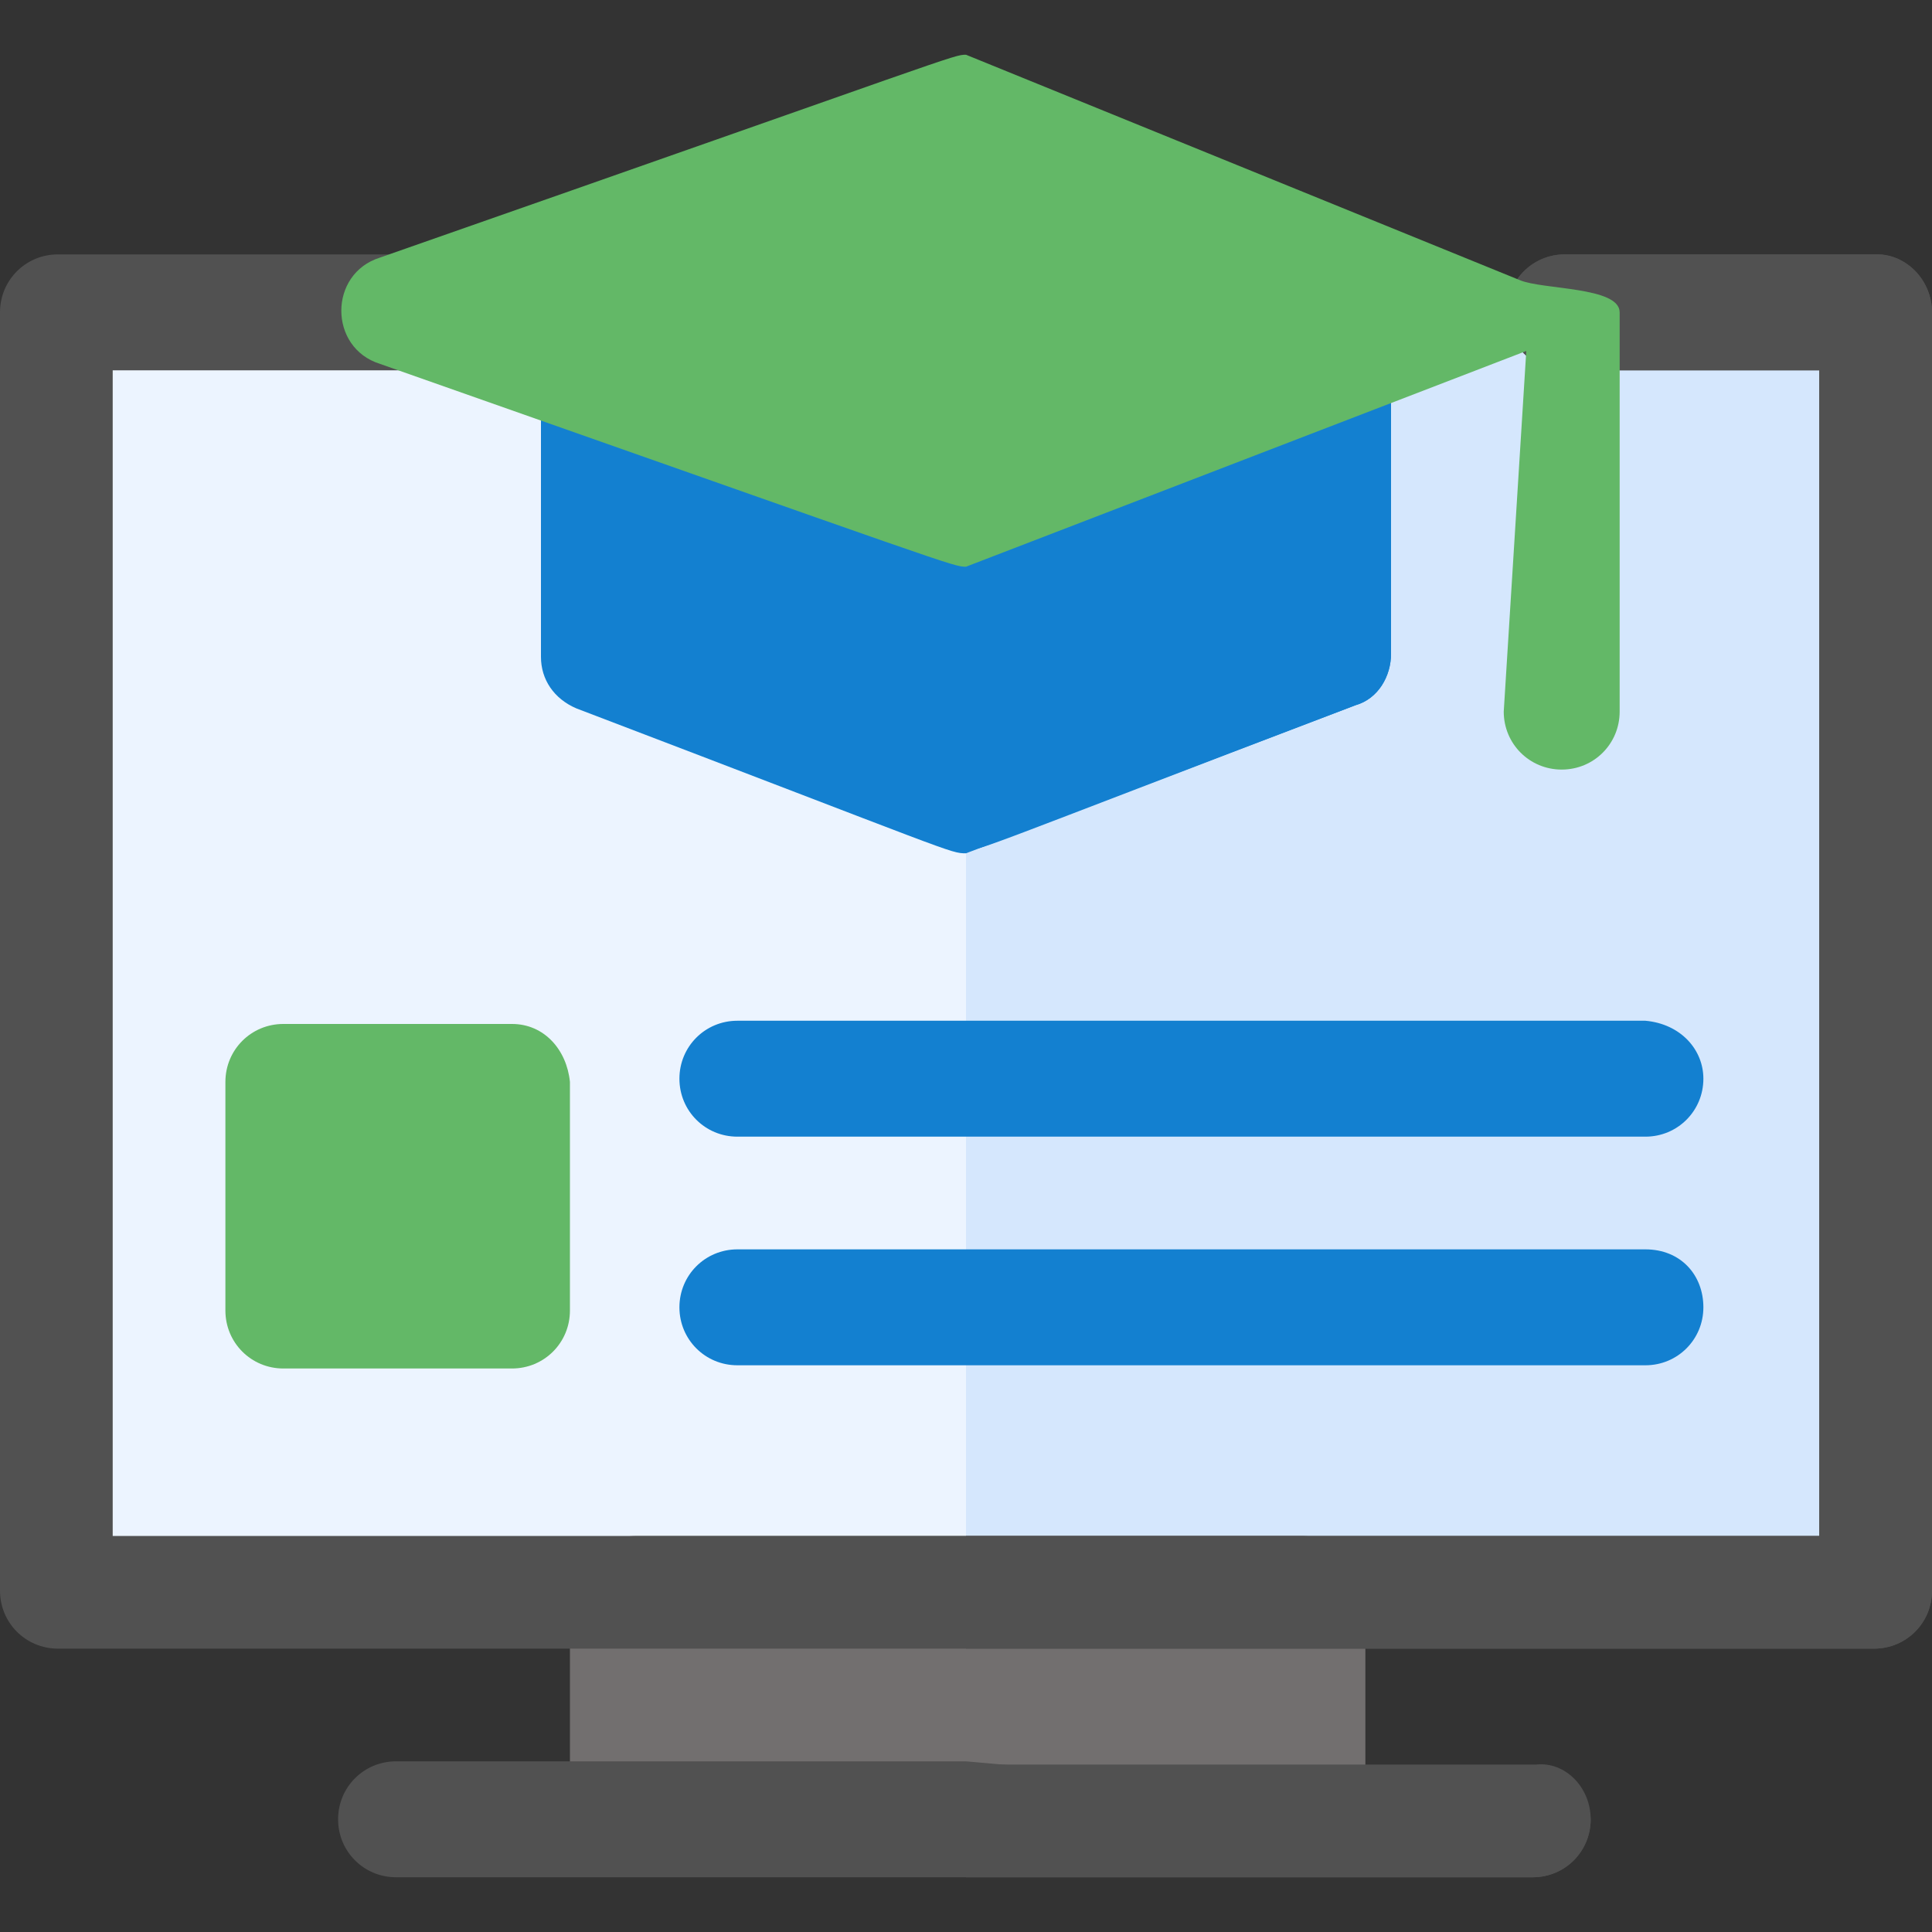 <?xml version="1.0" encoding="utf-8"?>
<!-- Generator: Adobe Illustrator 25.4.1, SVG Export Plug-In . SVG Version: 6.00 Build 0)  -->
<svg version="1.1" id="Capa_1" xmlns="http://www.w3.org/2000/svg" xmlns:xlink="http://www.w3.org/1999/xlink" x="0px" y="0px"
	 width="60px" height="60px" viewBox="0 0 60 60" style="enable-background:new 0 0 60 60;" xml:space="preserve">
<rect x="0" y="0" width="60" height="60" fill="#333333" stroke="none"/>
<style type="text/css">
	.st0{fill:#515151;}
	.st1{fill:#ECF4FF;}
	.st2{fill:#D5E7FD;}
	.st3{fill:#726F6F;}
	.st4{fill:#1380D0;}
	.st5{fill:#63B867;}
</style>
<path class="st0" d="M42.4,49.4v7.1c0,1-1,1.1-2.1,1.1L30,57.7V47.7h10.3C41.4,47.7,42.4,48.4,42.4,49.4L42.4,49.4z"/>
<path class="st1" d="M2.6,9.7h56.5v39.7H2.6V9.7z"/>
<path class="st2" d="M30,9.7h29.1v39.7H30V9.7z"/>
<path class="st3" d="M42.4,49.4v7.1c0,1-1.8,0.9-3,0.9l-19.5,0c-1.1,0-2.2,0.1-2.2-0.8v-7.1c0-1,0.9-1.8,2.1-1.8h20.6
	C41.4,47.7,42.4,48.4,42.4,49.4z"/>
<path class="st0" d="M49.4,56.5c0,1-0.8,1.8-1.8,1.8H12.3c-1,0-1.8-0.8-1.8-1.8c0-1,0.8-1.8,1.8-1.8H30l13.6,1.2
	C44.6,55.9,49.4,55.5,49.4,56.5z"/>
<path class="st0" d="M49.4,56.5c0,1-0.8,1.8-1.8,1.8H30v-3.5h17.7C48.6,54.7,49.4,55.5,49.4,56.5z"/>
<path class="st0" d="M60,9.7v39.7c0,1-0.8,1.8-1.8,1.8H1.8c-1,0-1.8-0.8-1.8-1.8V9.7c0-1,0.8-1.8,1.8-1.8h10.6c1,0,1.8,0.8,1.8,1.8
	c0,1-0.8,1.8-1.8,1.8H3.5v36.2h53V11.5h-7.9c-1,0-1.8-0.8-1.8-1.8c0-1,0.8-1.8,1.8-1.8h9.7C59.2,7.9,60,8.7,60,9.7L60,9.7z"/>
<path class="st0" d="M60,9.7v39.7c0,1-0.8,1.8-1.8,1.8H30v-3.5h26.5V11.5h-7.9c-1,0-1.8-0.8-1.8-1.8c0-1,0.8-1.8,1.8-1.8h9.7
	C59.2,7.9,60,8.7,60,9.7L60,9.7z"/>
<path class="st4" d="M43.2,12.1v8.2c0,0.7-0.4,1.4-1.1,1.6L30,26.5c-0.5,0-0.3,0-12.1-4.5c-0.7-0.3-1.1-0.9-1.1-1.6v-8.4
	c0-1,0.8-1.8,1.8-1.8c1,0,1.8,0.8,1.8,1.8c0,0-0.9,0,19.4,0.2c0-1,0.8-1.7,1.8-1.7C42.4,10.3,43.2,11.1,43.2,12.1z"/>
<path class="st4" d="M43.2,12.1v8.2c0,0.7-0.4,1.4-1.1,1.6c-11.8,4.5-11.6,4.5-12.1,4.5V12l9.7,0.1c0-1,0.8-1.7,1.8-1.7
	C42.4,10.3,43.2,11.1,43.2,12.1L43.2,12.1z"/>
<path class="st5" d="M50.3,9.7v12.4c0,1-0.8,1.8-1.8,1.8s-1.8-0.8-1.8-1.8l0.7-11.2L30,17.6c-0.4,0-0.3,0-18.2-6.3
	c-1.6-0.5-1.6-2.8,0-3.3c18-6.3,17.8-6.3,18.2-6.3l17.2,7C47.9,9,50.3,8.9,50.3,9.7z"/>
<path class="st5" d="M15.9,31.8H8.8c-1,0-1.8,0.8-1.8,1.8v7.1c0,1,0.8,1.8,1.8,1.8h7.1c1,0,1.8-0.8,1.8-1.8v-7.1
	C17.6,32.6,16.9,31.8,15.9,31.8z"/>
<path class="st4" d="M52.9,33.5c0,1-0.8,1.8-1.8,1.8H22.9c-1,0-1.8-0.8-1.8-1.8c0-1,0.8-1.8,1.8-1.8h28.2
	C52.2,31.8,52.9,32.6,52.9,33.5z"/>
<path class="st4" d="M52.9,40.6c0,1-0.8,1.8-1.8,1.8H22.9c-1,0-1.8-0.8-1.8-1.8c0-1,0.8-1.8,1.8-1.8h28.2
	C52.2,38.8,52.9,39.6,52.9,40.6z"/>
</svg>
